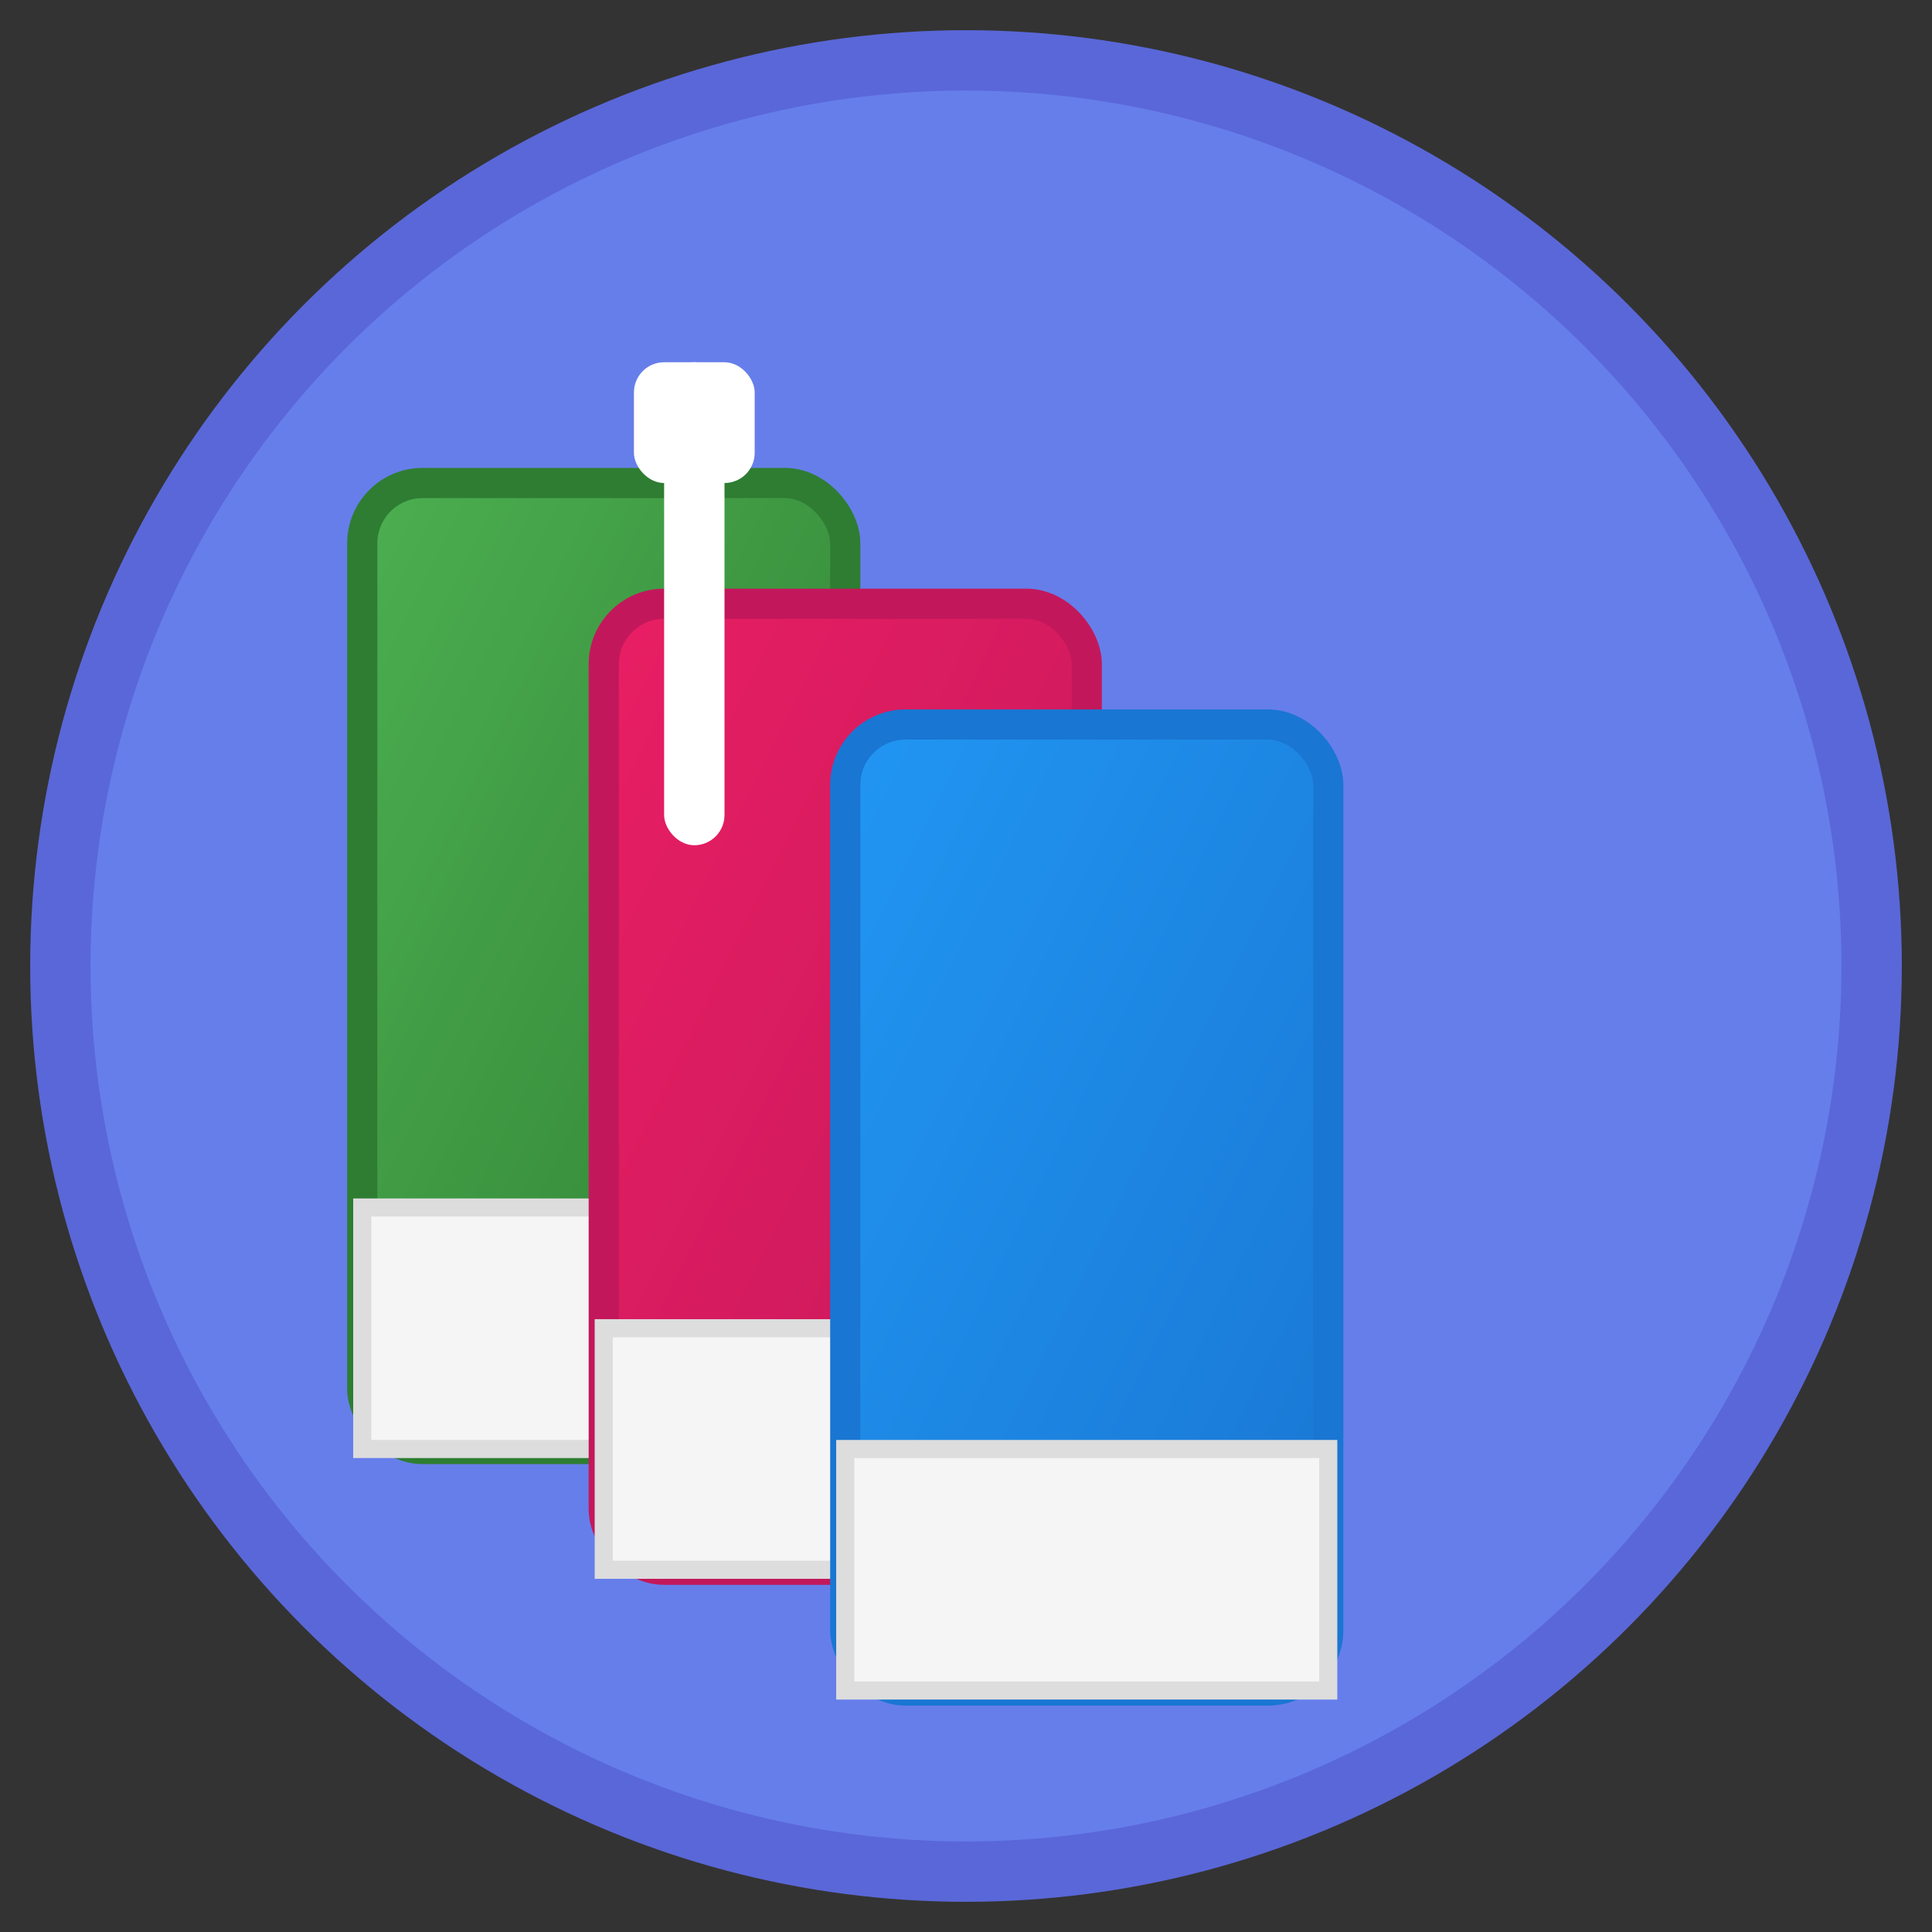 <svg xmlns="http://www.w3.org/2000/svg" viewBox="0 0 32 32" width="32" height="32">
  <rect x="0" y="0" width="32" height="32" fill="#333333" stroke="none"/>
  <defs>
    <linearGradient id="book1" x1="0%" y1="0%" x2="100%" y2="100%">
      <stop offset="0%" style="stop-color:#4CAF50;stop-opacity:1" />
      <stop offset="100%" style="stop-color:#2E7D32;stop-opacity:1" />
    </linearGradient>
    <linearGradient id="book2" x1="0%" y1="0%" x2="100%" y2="100%">
      <stop offset="0%" style="stop-color:#E91E63;stop-opacity:1" />
      <stop offset="100%" style="stop-color:#C2185B;stop-opacity:1" />
    </linearGradient>
    <linearGradient id="book3" x1="0%" y1="0%" x2="100%" y2="100%">
      <stop offset="0%" style="stop-color:#2196F3;stop-opacity:1" />
      <stop offset="100%" style="stop-color:#1976D2;stop-opacity:1" />
    </linearGradient>
  </defs>
  
  <!-- Background circle -->
  <circle cx="16" cy="16" r="15" fill="#667eea" stroke="#5a67d8" stroke-width="1"/>
  
  <!-- Book 1 (front, green) -->
  <rect x="6" y="8" width="8" height="16" rx="1" fill="url(#book1)" stroke="#2E7D32" stroke-width="0.5"/>
  <rect x="6" y="20" width="8" height="4" fill="#f5f5f5" stroke="#ddd" stroke-width="0.3"/>
  
  <!-- Book 2 (middle, pink) -->
  <rect x="10" y="10" width="8" height="16" rx="1" fill="url(#book2)" stroke="#C2185B" stroke-width="0.5"/>
  <rect x="10" y="22" width="8" height="4" fill="#f5f5f5" stroke="#ddd" stroke-width="0.3"/>
  
  <!-- Book 3 (back, blue) -->
  <rect x="14" y="12" width="8" height="16" rx="1" fill="url(#book3)" stroke="#1976D2" stroke-width="0.5"/>
  <rect x="14" y="24" width="8" height="4" fill="#f5f5f5" stroke="#ddd" stroke-width="0.3"/>
  
  <!-- Bookmark/cursor -->
  <rect x="11" y="6" width="1" height="8" fill="#fff" rx="0.5"/>
  <rect x="10.5" y="6" width="2" height="2" fill="#fff" rx="0.5"/>
</svg>
